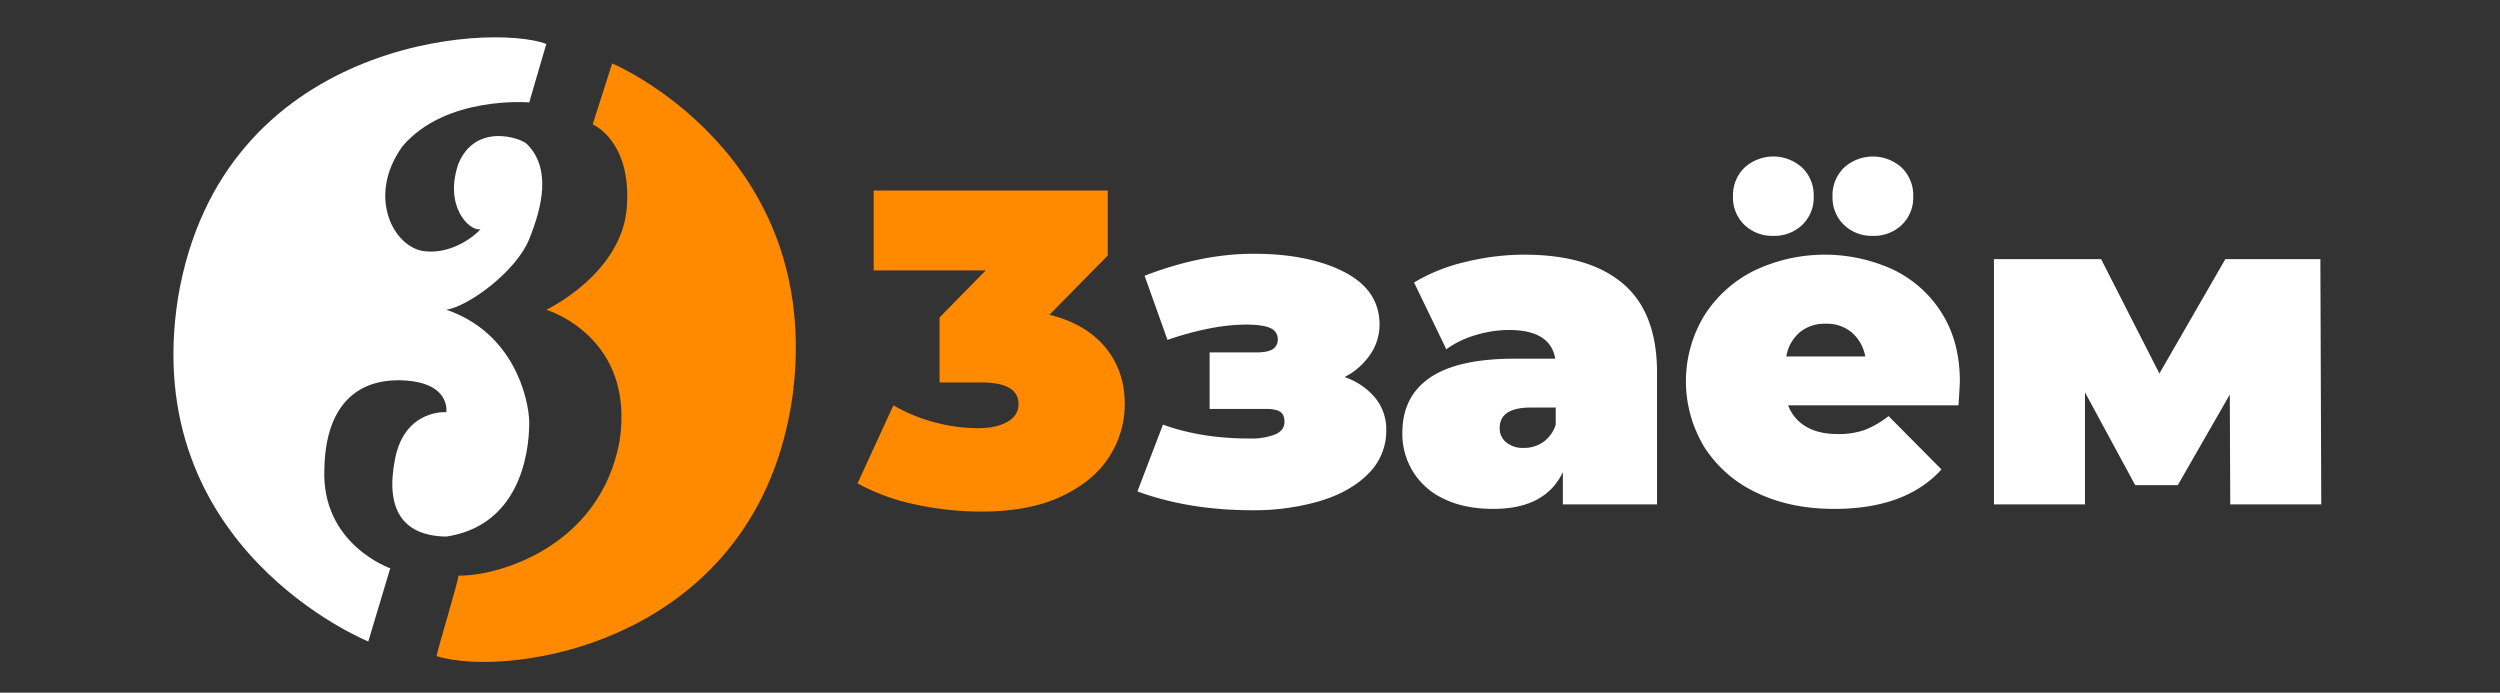 <svg xmlns="http://www.w3.org/2000/svg" width="1025" height="284" viewBox="0 0 1025 284">
  <rect x="0" y="0" width="1025" height="284" fill="#333333" stroke="none"/>
  <defs>
    <style>
      .cls-1 {
        fill: #fff;
      }

      .cls-1, .cls-2 {
        fill-rule: evenodd;
      }

      .cls-2 {
        fill: #ff8a00;
      }
    </style>
  </defs>
  <path id="заём" class="cls-1" d="M551.273,154.6a28.335,28.335,0,0,0,10.479-9.191,21.536,21.536,0,0,0,3.86-12.317q0-14.153-14.523-21.6t-37.133-7.445q-21.327,0-44.67,9.008l9.375,26.287q18.379-6.246,32.17-6.25,7.168,0,10.111,1.471a4.718,4.718,0,0,1,2.941,4.412,4.566,4.566,0,0,1-2.114,4.228q-2.117,1.289-6.71,1.287H495.941v23.162h22.978q4.227,0,5.975,1.195t1.746,4.136q0,3.5-3.86,5.147A27.155,27.155,0,0,1,512.3,179.79q-19.854,0-35.479-5.7l-10.479,27.391q21.138,7.72,47.061,7.72a96.04,96.04,0,0,0,27.758-3.768q12.5-3.766,19.853-11.214a24.594,24.594,0,0,0,7.353-17.923,20.375,20.375,0,0,0-4.5-13.144,27.952,27.952,0,0,0-12.593-8.548h0Zm73.706-50.185a100.828,100.828,0,0,0-24.357,3.033,73.084,73.084,0,0,0-20.865,8.364l13.236,27.391a38.786,38.786,0,0,1,11.949-5.791,47.5,47.5,0,0,1,13.787-2.114q16.911,0,18.934,11.765H620.935q-23.163,0-34.56,7.721t-11.4,22.611a29.132,29.132,0,0,0,17,27.115q8.363,4.136,20.313,4.136,21.323,0,28.494-15.074v13.236h38.6V152.767q0-24.631-13.971-36.49T624.979,104.42h0Zm-0.184,79.23a10.734,10.734,0,0,1-7.261-2.3,7.314,7.314,0,0,1-2.665-5.79q0-8.454,12.684-8.456h10.294v6.985a13.812,13.812,0,0,1-5.147,7.169,13.658,13.658,0,0,1-7.905,2.39h0Zm178.747-27.207q0-16.359-7.445-28.125a47.838,47.838,0,0,0-20.038-17.832,67.212,67.212,0,0,0-56.987.552,50.9,50.9,0,0,0-20.4,18.475,51.988,51.988,0,0,0,.092,53.769,50.772,50.772,0,0,0,21.325,18.659q13.787,6.713,31.986,6.71,29.229,0,43.935-16.177L774.313,170.6a39.034,39.034,0,0,1-9.835,5.7,32.492,32.492,0,0,1-11.121,1.654q-7.722,0-12.868-3.033a16.914,16.914,0,0,1-7.354-8.732H802.99q0.552-8.823.552-9.743h0ZM748.577,132.73a15.919,15.919,0,0,1,10.662,3.584,16.906,16.906,0,0,1,5.515,9.835H732.4a16.571,16.571,0,0,1,5.515-9.927,16.191,16.191,0,0,1,10.662-3.492h0ZM727.069,96.7a16.414,16.414,0,0,0,11.857-4.5,15.463,15.463,0,0,0,4.688-11.673,15.766,15.766,0,0,0-4.688-11.765,17.594,17.594,0,0,0-23.714,0,15.766,15.766,0,0,0-4.688,11.765A15.463,15.463,0,0,0,715.212,92.2a16.414,16.414,0,0,0,11.857,4.5h0Zm40.81,0a16.414,16.414,0,0,0,11.857-4.5,15.463,15.463,0,0,0,4.688-11.673,15.766,15.766,0,0,0-4.688-11.765,17.594,17.594,0,0,0-23.714,0,15.766,15.766,0,0,0-4.688,11.765A15.463,15.463,0,0,0,756.022,92.2a16.414,16.414,0,0,0,11.857,4.5h0ZM951.718,206.813L951.35,106.258H912.378l-27.022,46.877-23.9-46.877H817.523V206.813H854.84V160.855l20.589,38.053h17.464l21.324-37.133,0.184,45.038h37.317Z"/>
  <path id="_3" data-name="3" class="cls-2" d="M430.266,129.053l23.9-24.265V78.132H358.205v32.722h45.957l-18.934,19.3v26.655h17.1q15.257,0,15.257,8.824,0,4.782-4.6,7.353t-12.133,2.574a69.008,69.008,0,0,1-17.556-2.39,67.9,67.9,0,0,1-17-6.986l-14.706,31.987a84.364,84.364,0,0,0,23.622,8.64,127.3,127.3,0,0,0,27.115,2.941q19.668,0,32.9-6.25t19.578-16.269a39.643,39.643,0,0,0,6.342-21.6q0-13.6-8-23.254t-22.886-13.328h0Z"/>
  <path id="Фигура_1" data-name="Фигура 1" class="cls-2" d="M251,26s86.8,36.484,74,136C310.744,264.135,208.385,278.311,179,269c0.291-2.328,8.709-30.09,9-33,15.711,0.291,57.854-11.352,66-55,6.692-43.066-30-54-30-54s30.963-14.648,33-42-14-34-14-34Z"/>
  <path id="Фигура_2" data-name="Фигура 2" class="cls-1" d="M224,18c-1.164,3.783-7,24-7,24s-34.252-2.951-52,18c-14.838,20.66-3.511,41.545,9,43s22.127-7.836,23-9c-4.655.873-15.11-9.541-9-27,6.983-16.586,25.091-10.619,28-8,10.183,10.184,6.237,25.906,1,39s-24.69,27.545-34,29c27.349,9.311,33.709,35.816,34,46,0,15.131-5.2,42.635-34,47-18.33-.291-25.073-11.631-21-32s21-19,21-19,1.911-11.836-17-13-32.418,9.52-33,36c-1.455,31.135,27,41,27,41l-9,30S56.707,225.008,73,122C90.748,16.373,200.433,9.27,224,18Z"/>
</svg>
